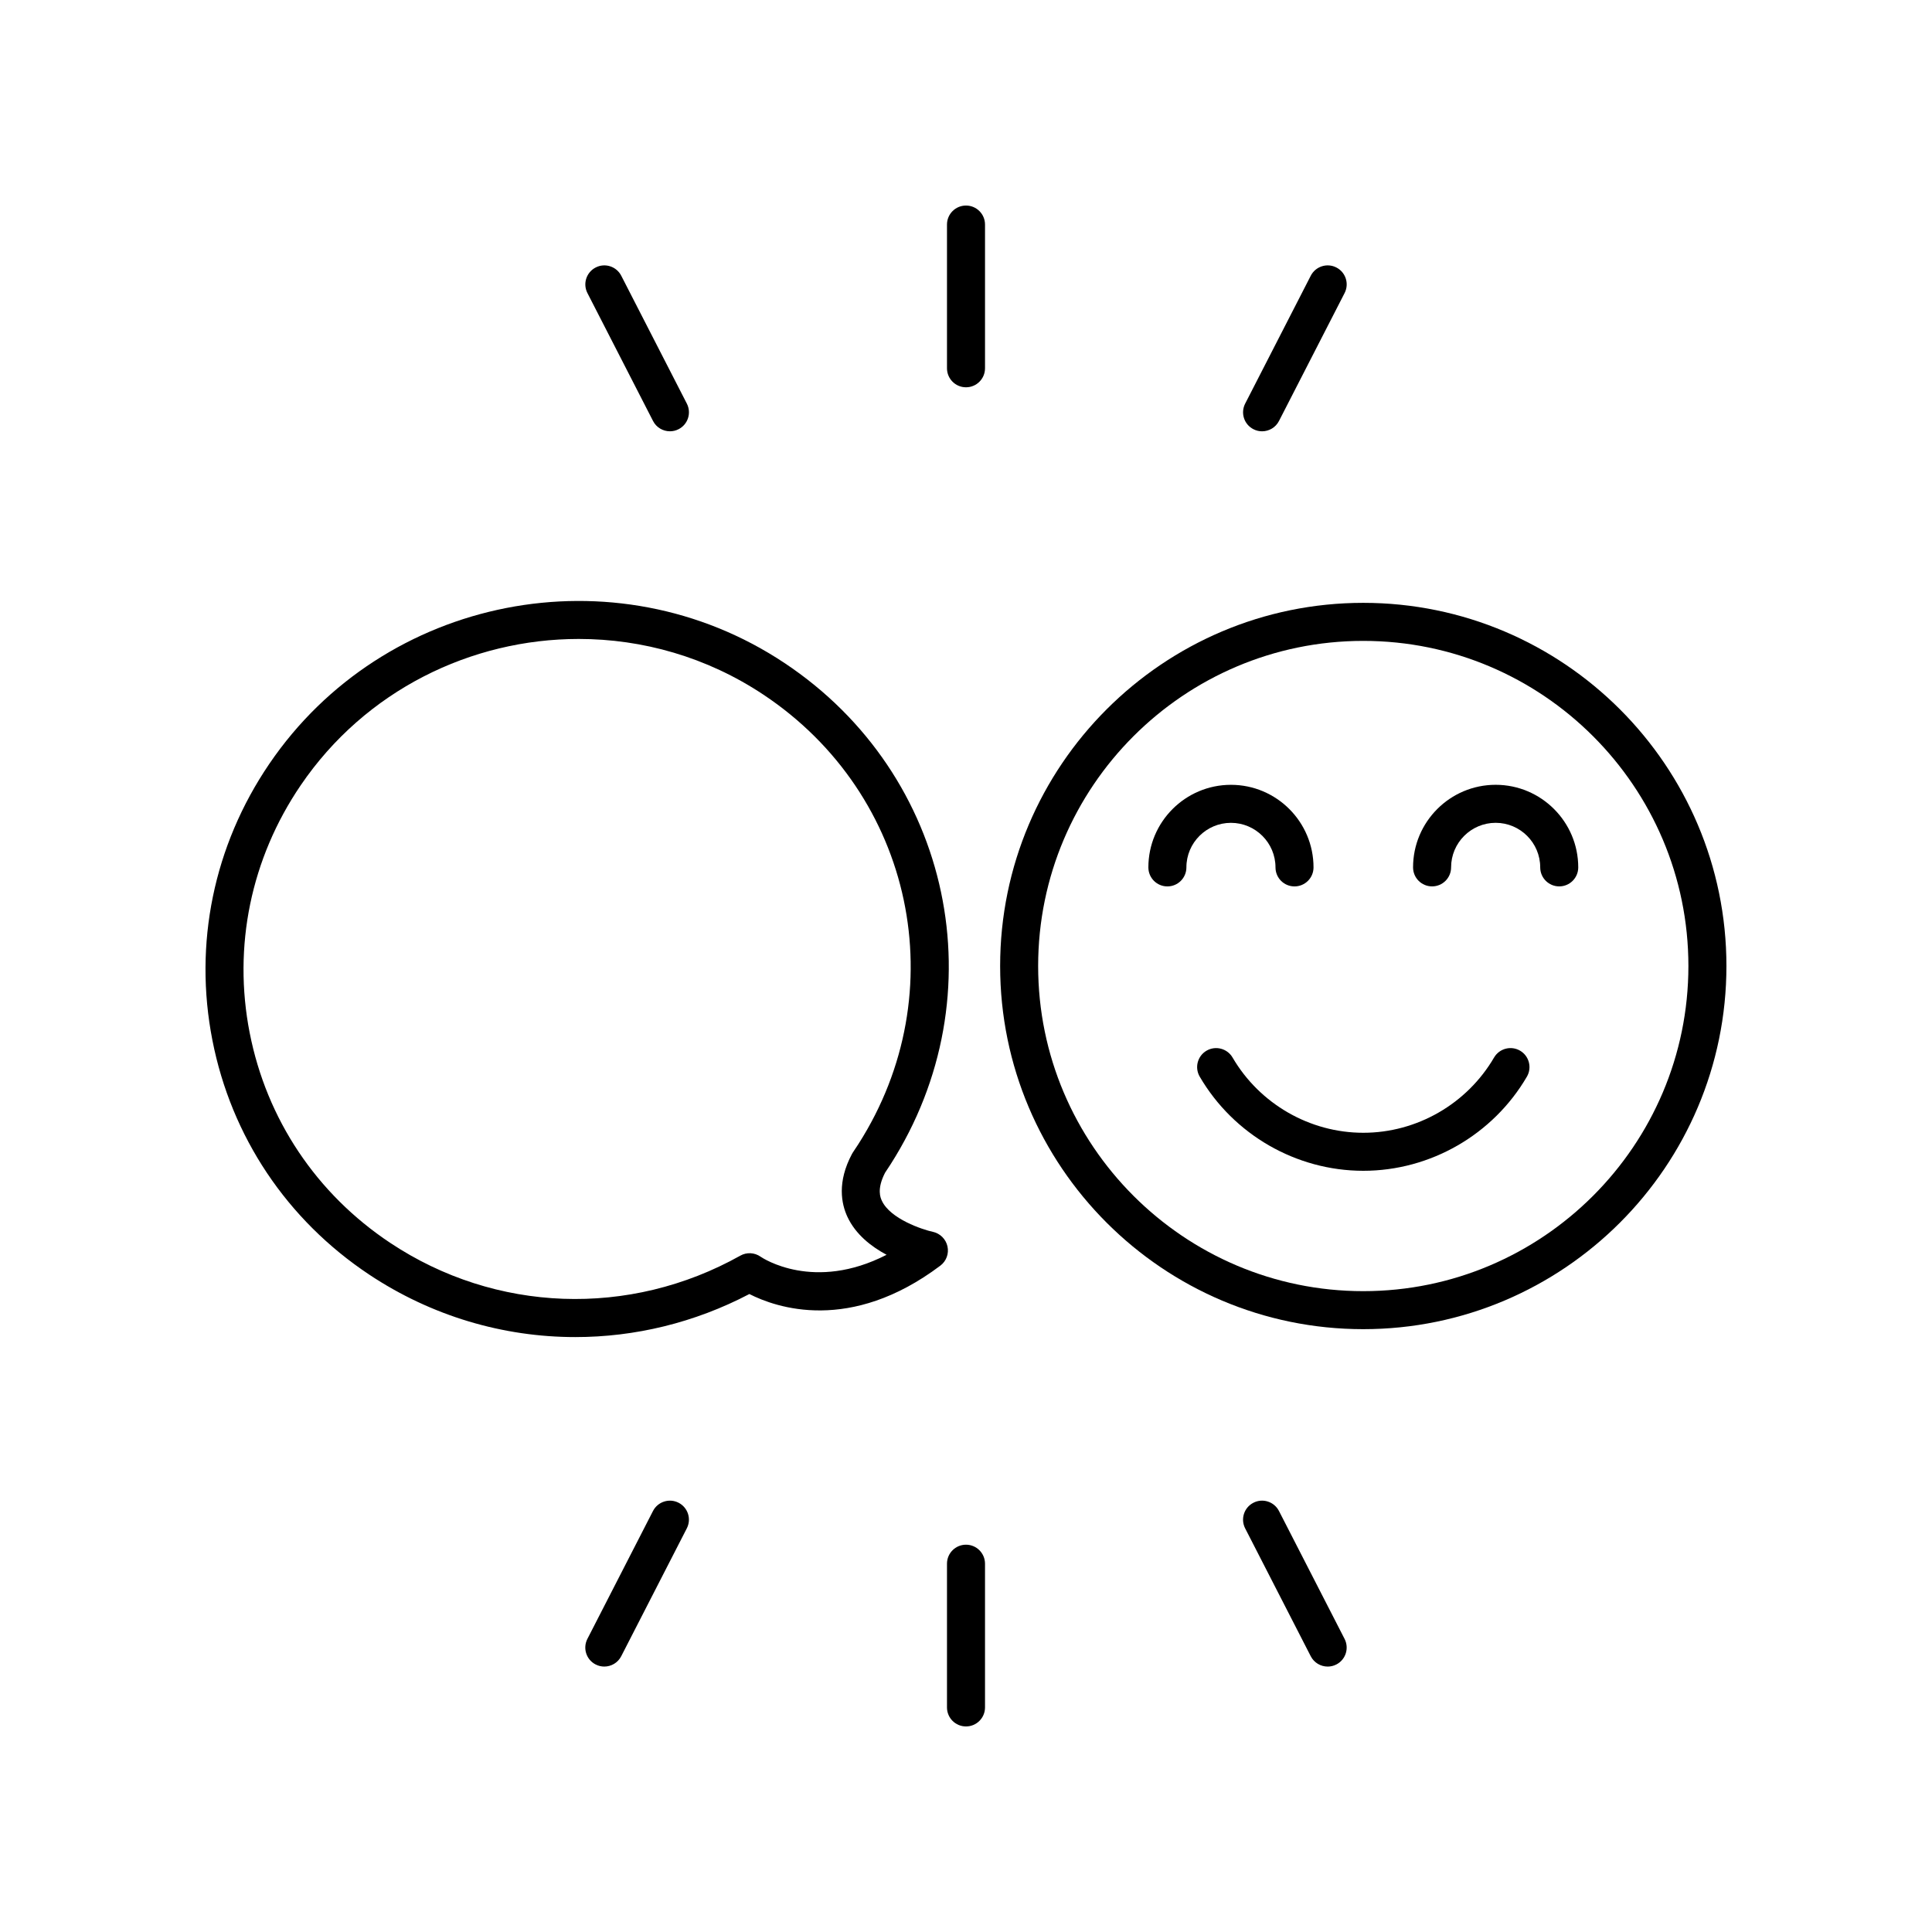 <?xml version="1.0" encoding="UTF-8"?>
<!-- Uploaded to: SVG Repo, www.svgrepo.com, Generator: SVG Repo Mixer Tools -->
<svg fill="#000000" width="800px" height="800px" version="1.1" viewBox="144 144 512 512" xmlns="http://www.w3.org/2000/svg">
 <g>
  <path d="m505.28 303.76c-53.062 0-96.234 43.172-96.234 96.242 0 53.066 43.172 96.242 96.234 96.242 53.066-0.004 96.242-43.176 96.242-96.242 0-53.07-43.176-96.242-96.242-96.242zm0 182.41c-47.508 0-86.16-38.652-86.16-86.164s38.652-86.164 86.16-86.164c47.512 0 86.164 38.648 86.164 86.164 0 47.512-38.652 86.164-86.164 86.164z"/>
  <path d="m470.21 362.06c6.508 0 11.809 5.301 11.809 11.809 0 2.785 2.254 5.039 5.039 5.039s5.039-2.254 5.039-5.039c0-12.07-9.816-21.883-21.883-21.883-12.07 0-21.883 9.816-21.883 21.883 0 2.785 2.254 5.039 5.039 5.039s5.039-2.254 5.039-5.039c-0.008-6.508 5.293-11.809 11.801-11.809z"/>
  <path d="m540.36 351.98c-12.07 0-21.883 9.816-21.883 21.883 0 2.785 2.254 5.039 5.039 5.039 2.785 0 5.039-2.254 5.039-5.039 0-6.508 5.301-11.809 11.809-11.809s11.809 5.301 11.809 11.809c0 2.785 2.254 5.039 5.039 5.039 2.785 0 5.039-2.254 5.039-5.039-0.004-12.066-9.82-21.883-21.891-21.883z"/>
  <path d="m546.83 422.44c-2.394-1.402-5.484-0.586-6.887 1.812-7.184 12.305-20.457 19.945-34.652 19.945-14.188 0-27.469-7.641-34.652-19.945-1.402-2.394-4.488-3.211-6.887-1.812-2.406 1.402-3.211 4.488-1.812 6.887 8.98 15.387 25.594 24.945 43.352 24.945 17.762 0 34.371-9.559 43.352-24.945 1.398-2.398 0.59-5.484-1.812-6.887z"/>
  <path d="m405.04 203.51c0-2.785-2.254-5.039-5.039-5.039s-5.039 2.254-5.039 5.039v38.086c0 2.785 2.254 5.039 5.039 5.039s5.039-2.254 5.039-5.039z"/>
  <path d="m478.46 258.3c1.832 0 3.598-1 4.488-2.742l17.383-33.891c1.27-2.477 0.297-5.512-2.184-6.781-2.465-1.27-5.512-0.289-6.781 2.184l-17.383 33.891c-1.27 2.477-0.297 5.512 2.184 6.781 0.734 0.383 1.523 0.559 2.293 0.559z"/>
  <path d="m301.86 214.89c-2.481 1.27-3.453 4.305-2.184 6.781l17.383 33.891c0.887 1.738 2.652 2.734 4.484 2.734 0.773 0 1.559-0.176 2.293-0.555 2.481-1.27 3.453-4.305 2.184-6.781l-17.383-33.891c-1.27-2.473-4.309-3.457-6.777-2.18z"/>
  <path d="m400 553.36c-2.785 0-5.039 2.254-5.039 5.039v38.086c0 2.785 2.254 5.039 5.039 5.039s5.039-2.254 5.039-5.039v-38.086c-0.004-2.785-2.254-5.039-5.039-5.039z"/>
  <path d="m317.05 544.43-17.383 33.891c-1.27 2.477-0.297 5.512 2.184 6.781 0.734 0.379 1.52 0.555 2.293 0.555 1.832 0 3.598-1 4.488-2.742l17.383-33.891c1.27-2.477 0.297-5.512-2.184-6.781-2.465-1.266-5.512-0.285-6.781 2.188z"/>
  <path d="m495.85 585.66c0.773 0 1.559-0.176 2.293-0.555 2.481-1.27 3.453-4.305 2.184-6.781l-17.383-33.891c-1.266-2.477-4.316-3.469-6.781-2.184-2.481 1.27-3.453 4.305-2.184 6.781l17.383 33.891c0.891 1.738 2.656 2.738 4.488 2.738z"/>
  <path d="m342.59 486.93c7.09 3.617 26.711 10.477 50.617-7.523 1.574-1.188 2.309-3.18 1.883-5.102-0.422-1.922-1.934-3.43-3.856-3.848-2.801-0.609-11.301-3.434-13.531-8.246-0.355-0.758-1.41-3.039 0.848-7.426 0.48-0.715 0.949-1.426 1.41-2.148 28.723-44.965 16.402-103.36-28.055-132.93-44.934-29.891-106.2-17.898-136.55 26.742-14.719 21.648-20.074 47.656-15.066 73.219 5 25.555 19.754 47.609 41.539 62.105 16.566 11.016 35.559 16.566 54.637 16.566 15.762 0 31.582-3.785 46.129-11.41zm-132.42-69.199c-4.481-22.902 0.316-46.207 13.516-65.613 17.117-25.176 45.176-38.789 73.684-38.789 16.891 0 33.941 4.781 48.961 14.773 39.836 26.5 50.883 78.824 25.141 119.11-0.461 0.723-0.93 1.434-1.418 2.144-0.105 0.152-0.195 0.312-0.281 0.469-3.945 7.418-2.828 13.152-1.195 16.652 2.18 4.68 6.348 7.906 10.375 10.055-19.223 9.871-32.781 0.926-33.398 0.5-1.59-1.113-3.676-1.227-5.363-0.27-29.363 16.449-64.91 15.16-92.785-3.391-19.527-12.984-32.75-32.746-37.234-55.645z"/>
 </g>
</svg>